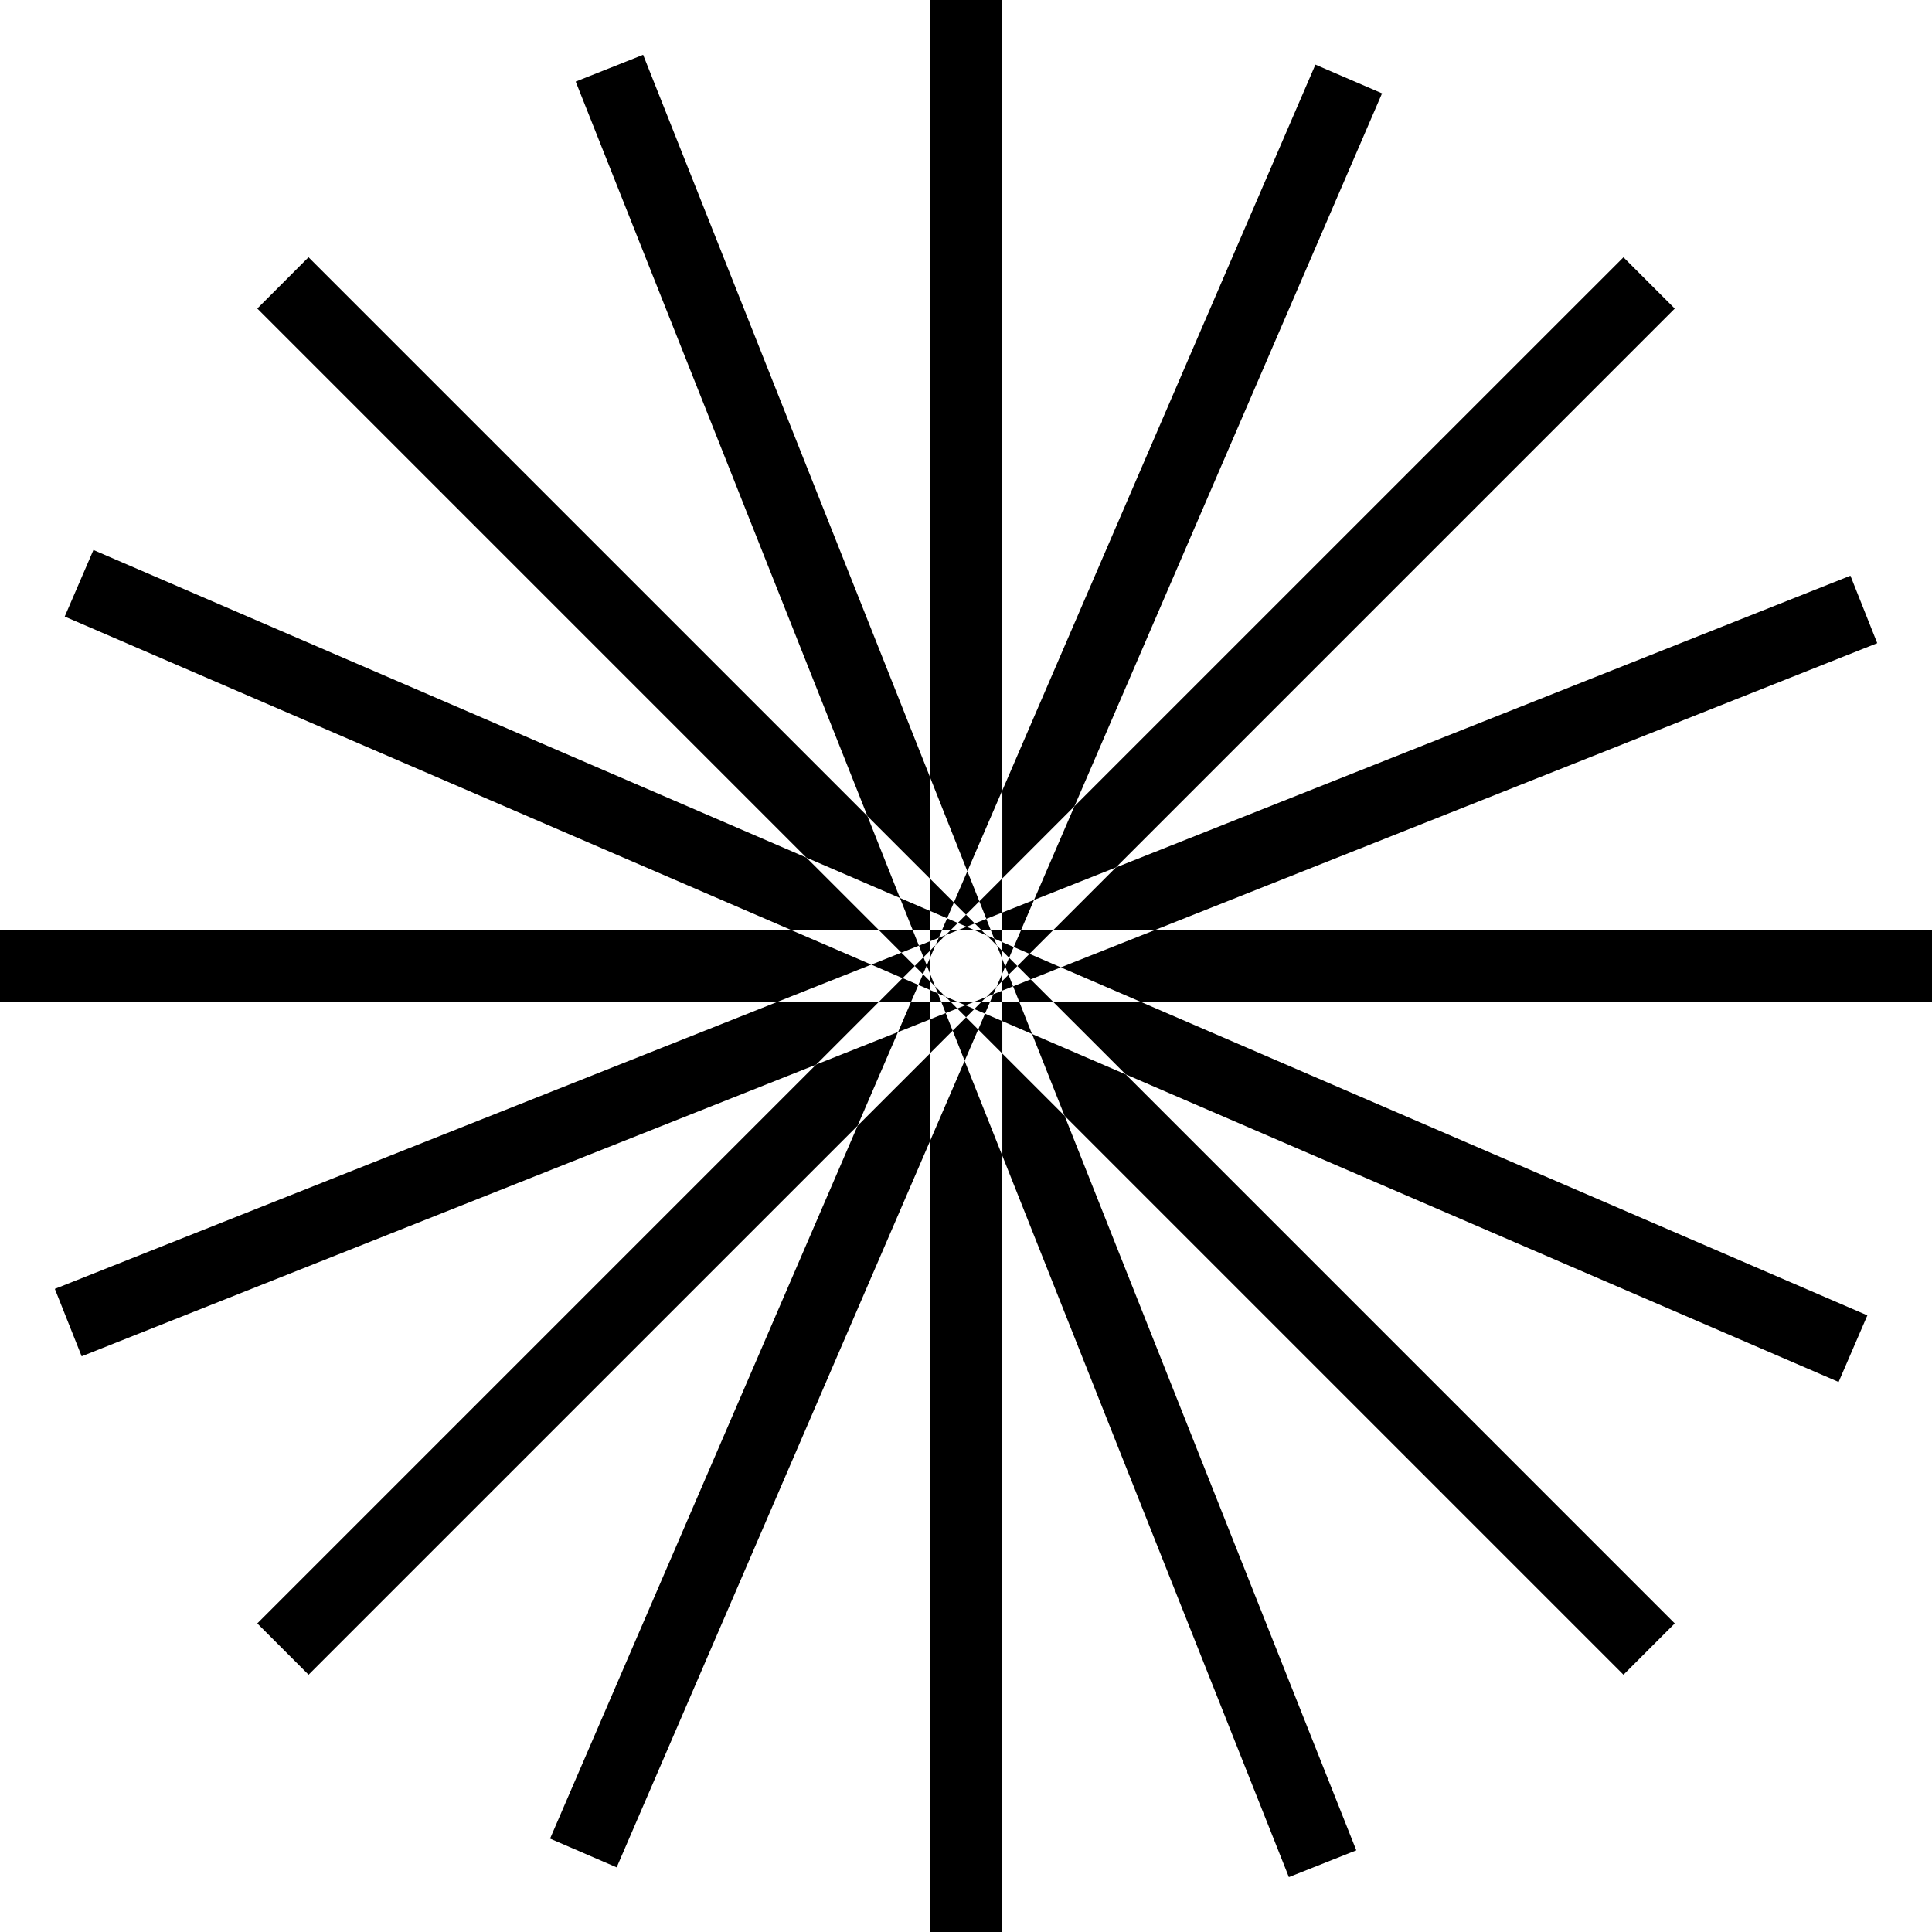 <svg xmlns="http://www.w3.org/2000/svg" id="Layer_2" data-name="Layer 2" viewBox="0 0 469.63 469.63"><g id="Layer_1-2" data-name="Layer 1"><g><path d="m226,188.74L156.33,13.32l-16.39,6.51,70.92,178.56,15.14,15.14v-24.79Z"></path><path d="m243.64,280.91l69.66,175.38,16.39-6.51-70.91-178.55-15.13-15.12v24.81Z"></path><path d="m188.75,243.62L13.33,313.3l6.52,16.39,178.55-70.91,15.14-15.15h-24.79Z"></path><path d="m280.92,226l175.4-69.66-6.52-16.4-178.55,70.92-15.14,15.14h24.8Z"></path><path d="m196.01,208.46L22.71,133.69l-6.98,16.18,176.41,76.12h21.41l-17.54-17.53Z"></path><path d="m273.64,261.16l173.29,74.77,6.99-16.19-176.41-76.11h-21.41l17.54,17.53Z"></path><path d="m261.18,195.98L335.95,22.69l-16.2-6.98-76.1,176.41v21.4l17.53-17.54Z"></path><path d="m208.47,273.64l-74.76,173.29,16.19,6.99,76.11-176.41v-21.4l-17.54,17.53Z"></path><path d="m258.78,271.23l135.85,135.86,12.47-12.47-133.45-133.45-22.77-9.82,7.9,19.88Z"></path><path d="m210.86,198.39L75,62.53l-12.46,12.47,133.46,133.46,22.76,9.82-7.9-19.89Z"></path><path d="m226,221.4l-7.24-3.12,3.07,7.71h4.17v-4.59Z"></path><path d="m243.64,248.21l7.22,3.12-3.06-7.72h-4.16v4.59Z"></path><path d="m271.25,210.86l135.85-135.85-12.47-12.47-133.46,133.45-9.82,22.77,19.9-7.9Z"></path><path d="m198.39,258.77L62.54,394.62l12.47,12.47,133.45-133.45,9.82-22.77-19.89,7.9Z"></path><path d="m248.23,226l3.12-7.24-7.71,3.06v4.18h4.59Z"></path><path d="m221.42,243.62l-3.12,7.25,7.71-3.06v-4.18h-4.59Z"></path><path d="m469.63,226h-188.71l-23.05,9.15,19.64,8.48h192.12v-17.63Z"></path><path d="m192.13,226H0v17.62h188.75l23.04-9.14-19.65-8.48Z"></path><path d="m219.11,231.57l-7.32,2.91,7.62,3.29,2.95-2.95-3.25-3.24Z"></path><path d="m247.3,234.82l3.24,3.24,7.33-2.91-7.62-3.29-2.95,2.96Z"></path><path d="m221.84,226h-8.3l5.57,5.57,4.26-1.7-1.54-3.88Z"></path><path d="m247.8,243.62h8.3s-5.57-5.56-5.57-5.56l-4.27,1.7,1.54,3.86Z"></path><path d="m226,228.83l-2.63,1.04,1.11,2.81,1.52-1.52v-2.33Z"></path><path d="m243.64,240.8l2.62-1.05-1.11-2.8-1.51,1.51v2.34Z"></path><path d="m219.4,237.76l-5.86,5.86h7.88l1.82-4.2-3.83-1.66Z"></path><path d="m250.25,231.86l5.87-5.87h-7.88l-1.82,4.21,3.83,1.66Z"></path><path d="m224.36,236.82l-1.12,2.6,2.77,1.19v-2.14l-1.65-1.65Z"></path><path d="m245.29,232.82l1.12-2.61-2.77-1.2v2.15l1.65,1.65Z"></path><path d="m244.36,234.96l.79,1.99,2.14-2.13-2-2-.93,2.14Z"></path><path d="m224.48,232.68l-2.13,2.13,2,2,.93-2.14-.8-2Z"></path><path d="m243.64,236.64l.72-1.68-.72-1.82v3.49Z"></path><path d="m225.28,234.68l.72,1.84v-3.52l-.72,1.69Z"></path><path d="m243.64,192.12V0h-17.64v188.75l9.15,23.04,8.49-19.67Z"></path><path d="m226,277.51v192.12h17.64v-188.71l-9.16-23.05-8.48,19.65Z"></path><path d="m238.06,219.1l-2.91-7.32-3.29,7.62,2.95,2.95,3.24-3.24Z"></path><path d="m231.58,250.53l2.91,7.33,3.29-7.62-2.95-2.96-3.25,3.25Z"></path><path d="m231.87,219.39l-5.87-5.87v7.88l4.22,1.82,1.65-3.83Z"></path><path d="m237.78,250.24l5.87,5.87v-7.89l-4.21-1.82-1.65,3.84Z"></path><path d="m236.83,245.28l2.6,1.11,1.2-2.78h-2.14l-1.65,1.66Z"></path><path d="m232.82,224.35l-2.6-1.12-1.2,2.77h2.15l1.65-1.65Z"></path><path d="m226,247.8v8.3l5.57-5.57-1.69-4.27-3.88,1.54Z"></path><path d="m243.64,221.82v-8.3l-5.58,5.58,1.7,4.26,3.88-1.54Z"></path><path d="m228.84,243.62l1.05,2.64,2.8-1.12-1.52-1.53h-2.33Z"></path><path d="m240.8,226l-1.04-2.63-2.81,1.11,1.52,1.52h2.33Z"></path><path d="m232.69,245.15l2.14,2.13,2-2-2.14-.93-2,.79Z"></path><path d="m236.95,224.48l-2.13-2.13-2,2,2.14.92,1.99-.79Z"></path><path d="m234.69,244.36l1.83-.73h-3.53l1.7.73Z"></path><path d="m234.96,225.27l-1.83.73h3.51l-1.68-.73Z"></path><path d="m229.03,226h-3.02v2.83l2.17-.86.85-1.97Z"></path><path d="m240.62,243.62h3.02v-2.82l-2.17.86-.85,1.96Z"></path><path d="m241.47,241.66l.78-1.8-2.48,2.48,1.7-.68Z"></path><path d="m228.18,227.97l-.78,1.8,2.48-2.48-1.7.68Z"></path><path d="m226,240.61v3.01h2.83l-.87-2.16-1.96-.85Z"></path><path d="m243.64,229.01v-3.02h-2.84l.86,2.16,1.98.85Z"></path><path d="m227.97,241.46l1.81.78-2.48-2.48.67,1.7Z"></path><path d="m241.66,228.16l-1.8-.78,2.48,2.48-.68-1.71Z"></path><path d="m243.64,238.46v-1.83l-1.39,3.22,1.39-1.39Z"></path><path d="m226,231.16v1.83l1.39-3.21-1.39,1.39Z"></path><path d="m238.47,226h-1.83l3.21,1.39-1.39-1.39Z"></path><path d="m231.17,243.62h1.83l-3.21-1.39,1.39,1.39Z"></path><path d="m238.48,243.62l1.29-1.28-3.25,1.28h1.96Z"></path><path d="m231.18,226l-1.3,1.29,3.26-1.29h-1.96Z"></path><path d="m226,238.46l1.29,1.29-1.29-3.24v1.95Z"></path><path d="m243.64,231.16l-1.3-1.3,1.3,3.28v-1.98Z"></path></g></g></svg>